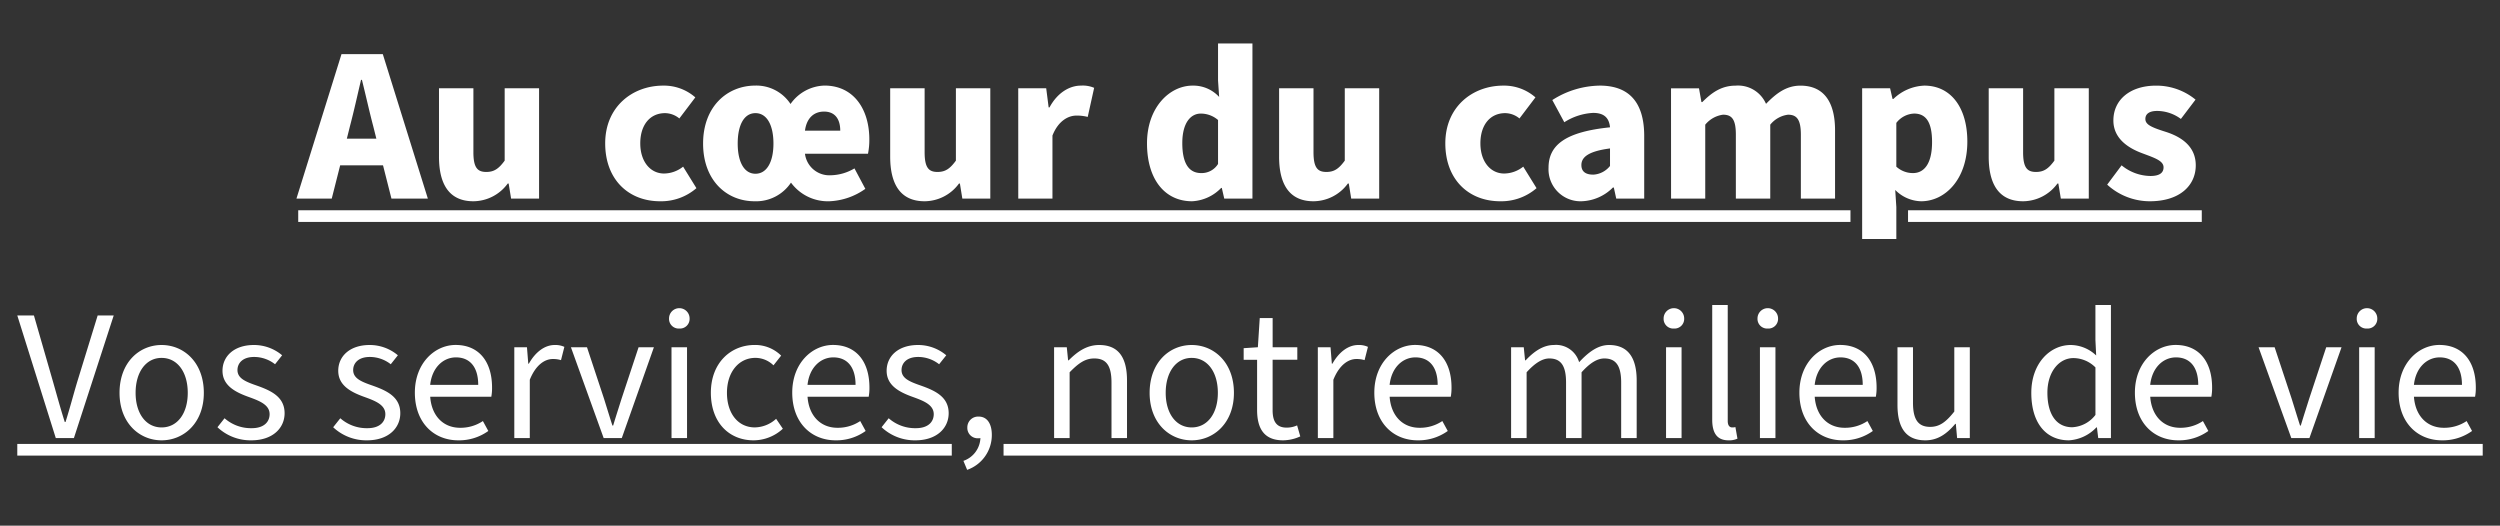 <svg xmlns="http://www.w3.org/2000/svg" width="428" height="90" viewBox="0 0 428 90"><rect x="0" y="0" width="428" height="90" fill="#333333" stroke="none"/><defs><style>.a{fill:rgba(0,0,0,0);}.b{fill:#fff;}</style></defs><g transform="translate(10820 -20577)"><rect class="a" width="428" height="90" transform="translate(-10820 20577)"/><g transform="translate(611 -139)"><g transform="translate(15 -37)"><path class="b" d="M65.91,26.612c.646-2.432,1.292-5.358,1.9-7.942h.152c.646,2.584,1.292,5.51,1.938,7.942l.532,2.128H65.378ZM56.752,39h6.042l1.444-5.7h7.334L73.016,39h6.232L71.534,14.262H64.466Zm30.286.456a7.343,7.343,0,0,0,5.89-3.04h.152L93.5,39h4.788V20.114H92.4V32.5c-1.026,1.406-1.824,1.938-3.154,1.938-1.52,0-2.2-.76-2.2-3.382V20.114h-5.89v11.7C81.148,36.53,82.9,39.456,87.038,39.456Zm31.958,0a9.22,9.22,0,0,0,6.232-2.242l-2.28-3.686a5.288,5.288,0,0,1-3.268,1.178c-2.318,0-4.066-2.014-4.066-5.168,0-3.116,1.634-5.168,4.256-5.168a3.892,3.892,0,0,1,2.432.912l2.736-3.61a8.133,8.133,0,0,0-5.51-2.014c-5.244,0-9.918,3.61-9.918,9.88S113.676,39.456,119,39.456Zm16.188,0a7.174,7.174,0,0,0,6.232-3.192,7.832,7.832,0,0,0,6.574,3.192,11.351,11.351,0,0,0,6.156-2.128l-1.862-3.5a8.2,8.2,0,0,1-4.066,1.178,4.206,4.206,0,0,1-4.408-3.686H154.6a11.748,11.748,0,0,0,.228-2.47c0-5.13-2.66-9.2-7.676-9.2a7.339,7.339,0,0,0-5.814,3.154,7,7,0,0,0-6-3.154c-4.864,0-8.968,3.61-8.968,9.918C126.368,35.846,130.358,39.456,135.184,39.456Zm.152-4.712c-1.938,0-3.04-2.014-3.04-5.168,0-3.192,1.1-5.206,3.04-5.206s3.078,2.014,3.078,5.206C138.414,32.73,137.274,34.744,135.336,34.744Zm8.474-7.372c.3-2.242,1.6-3.268,3.268-3.268,1.938,0,2.774,1.368,2.774,3.268Zm20.482,12.084a7.343,7.343,0,0,0,5.89-3.04h.152L170.752,39h4.788V20.114h-5.89V32.5c-1.026,1.406-1.824,1.938-3.154,1.938-1.52,0-2.2-.76-2.2-3.382V20.114H158.4v11.7C158.4,36.53,160.15,39.456,164.292,39.456ZM180.328,39h5.852V28.208c.988-2.508,2.7-3.42,4.1-3.42a7.535,7.535,0,0,1,1.938.228l1.1-4.978a4.93,4.93,0,0,0-2.28-.38c-1.9,0-3.99,1.178-5.358,3.724h-.152l-.418-3.268h-4.788Zm29.754.456a7.4,7.4,0,0,0,4.978-2.28h.114L215.592,39h4.826V12.438h-5.89v6.346l.19,2.812a5.992,5.992,0,0,0-4.56-1.938c-3.914,0-7.79,3.724-7.79,9.88S205.408,39.456,210.082,39.456Zm1.558-4.826c-2.014,0-3.23-1.52-3.23-5.13,0-3.534,1.482-5.054,3.154-5.054a4.508,4.508,0,0,1,2.964,1.1v7.524A3.289,3.289,0,0,1,211.64,34.63Zm19.228,4.826a7.343,7.343,0,0,0,5.89-3.04h.152L237.328,39h4.788V20.114h-5.89V32.5c-1.026,1.406-1.824,1.938-3.154,1.938-1.52,0-2.2-.76-2.2-3.382V20.114h-5.89v11.7C224.978,36.53,226.726,39.456,230.868,39.456Zm31.958,0a9.22,9.22,0,0,0,6.232-2.242l-2.28-3.686a5.288,5.288,0,0,1-3.268,1.178c-2.318,0-4.066-2.014-4.066-5.168,0-3.116,1.634-5.168,4.256-5.168a3.892,3.892,0,0,1,2.432.912l2.736-3.61a8.133,8.133,0,0,0-5.51-2.014c-5.244,0-9.918,3.61-9.918,9.88S257.506,39.456,262.826,39.456Zm13.908,0a7.9,7.9,0,0,0,5.4-2.356h.152L282.7,39h4.788V28.284c0-5.928-2.736-8.626-7.6-8.626a15.367,15.367,0,0,0-8.132,2.47l2.052,3.8a10.1,10.1,0,0,1,4.94-1.6c1.938,0,2.736.912,2.888,2.47-7.448.76-10.526,2.926-10.526,6.916A5.477,5.477,0,0,0,276.734,39.456Zm2.014-4.56c-1.292,0-2.014-.532-2.014-1.634,0-1.33,1.14-2.356,4.9-2.85v3A3.934,3.934,0,0,1,278.748,34.9ZM292.086,39h5.852V26.346a4.733,4.733,0,0,1,3.04-1.71c1.52,0,2.2.8,2.2,3.42V39h5.89V26.346a4.651,4.651,0,0,1,3.04-1.71c1.482,0,2.2.8,2.2,3.42V39h5.852V27.3c0-4.712-1.824-7.638-5.928-7.638-2.508,0-4.256,1.444-5.89,3.116a5.219,5.219,0,0,0-5.206-3.116c-2.508,0-4.18,1.292-5.7,2.812h-.152l-.418-2.356h-4.788ZM324.8,45.916h5.852V40.444l-.19-2.926a6.4,6.4,0,0,0,4.446,1.938c4.066,0,7.9-3.724,7.9-10.222,0-5.814-2.812-9.576-7.372-9.576a8.052,8.052,0,0,0-5.282,2.28h-.152l-.418-1.824H324.8Zm8.7-11.286a4.181,4.181,0,0,1-2.85-1.1V26.042a4.043,4.043,0,0,1,3.04-1.6c2.09,0,3.078,1.558,3.078,4.864C336.774,33.148,335.33,34.63,333.506,34.63Zm18.848,4.826a7.343,7.343,0,0,0,5.89-3.04h.152L358.814,39H363.6V20.114h-5.89V32.5c-1.026,1.406-1.824,1.938-3.154,1.938-1.52,0-2.2-.76-2.2-3.382V20.114h-5.89v11.7C346.464,36.53,348.212,39.456,352.354,39.456Zm21.7,0c5.13,0,7.866-2.7,7.866-6.156,0-3.116-2.28-4.826-5.168-5.738-2.394-.76-3.458-1.216-3.458-2.2,0-.836.646-1.368,2.014-1.368a6.867,6.867,0,0,1,4.066,1.368l2.508-3.306a10.549,10.549,0,0,0-6.764-2.394c-4.408,0-7.3,2.394-7.3,5.966,0,2.926,2.28,4.636,4.978,5.624,2.014.76,3.61,1.254,3.61,2.394,0,.912-.646,1.482-2.242,1.482a7.906,7.906,0,0,1-4.94-1.824l-2.47,3.306A10.823,10.823,0,0,0,374.052,39.456ZM57.056,41H322.8v2H57.056Zm275.6,0h50.288v2H332.656Z" transform="translate(-11452 20748)"/><path class="b" d="M15.552,33h3.1l6.816-20.992H22.72L19.232,23.336c-.736,2.464-1.248,4.48-2.016,6.912h-.128c-.768-2.432-1.312-4.448-2.016-6.912L11.808,12.008H8.96Zm18.112.384c3.808,0,7.232-2.976,7.232-8.128,0-5.216-3.424-8.192-7.232-8.192s-7.2,2.976-7.2,8.192C26.464,30.408,29.856,33.384,33.664,33.384Zm0-2.208c-2.656,0-4.448-2.368-4.448-5.92,0-3.584,1.792-5.984,4.448-5.984,2.688,0,4.48,2.4,4.48,5.984C38.144,28.808,36.352,31.176,33.664,31.176Zm15.36,2.208c3.68,0,5.7-2.112,5.7-4.64,0-2.816-2.336-3.872-4.768-4.736-1.952-.672-3.3-1.248-3.3-2.656,0-1.152.864-2.24,2.848-2.24a5.806,5.806,0,0,1,3.584,1.248L54.3,18.824a7.472,7.472,0,0,0-4.832-1.76c-3.392,0-5.376,1.92-5.376,4.416,0,2.56,2.24,3.68,4.576,4.512,1.76.64,3.488,1.312,3.488,2.912,0,1.344-.992,2.4-3.04,2.4a6.822,6.822,0,0,1-4.672-1.7l-1.216,1.536A8.263,8.263,0,0,0,49.024,33.384Zm19.808,0c3.68,0,5.7-2.112,5.7-4.64,0-2.816-2.336-3.872-4.768-4.736-1.952-.672-3.3-1.248-3.3-2.656,0-1.152.864-2.24,2.848-2.24A5.806,5.806,0,0,1,72.9,20.36l1.216-1.536a7.472,7.472,0,0,0-4.832-1.76c-3.392,0-5.376,1.92-5.376,4.416,0,2.56,2.24,3.68,4.576,4.512,1.76.64,3.488,1.312,3.488,2.912,0,1.344-.992,2.4-3.04,2.4a6.822,6.822,0,0,1-4.672-1.7L63.04,31.144A8.263,8.263,0,0,0,68.832,33.384Zm15.616,0a8.587,8.587,0,0,0,5.152-1.6l-.928-1.7a6.852,6.852,0,0,1-3.9,1.152c-2.944,0-4.9-2.112-5.12-5.312H90.112a8.19,8.19,0,0,0,.128-1.568c0-4.48-2.272-7.3-6.24-7.3-3.552,0-6.976,3.1-6.976,8.16C77.024,30.376,80.288,33.384,84.448,33.384Zm-4.8-9.5c.32-2.976,2.24-4.7,4.416-4.7,2.368,0,3.808,1.632,3.808,4.7ZM94.048,33H96.7V23.016c1.056-2.624,2.624-3.552,3.936-3.552a4.537,4.537,0,0,1,1.408.192l.576-2.272a3.677,3.677,0,0,0-1.664-.32c-1.728,0-3.328,1.248-4.416,3.2h-.1l-.224-2.816H94.048Zm15.3,0h3.1l5.5-15.552h-2.624l-2.912,8.8c-.48,1.536-.992,3.1-1.44,4.608h-.128c-.48-1.5-.96-3.072-1.44-4.608l-2.912-8.8h-2.752Zm11.616,0h2.656V17.448H120.96ZM122.3,14.248a1.654,1.654,0,0,0,1.76-1.728,1.76,1.76,0,0,0-3.52,0A1.654,1.654,0,0,0,122.3,14.248Zm12.7,19.136a7.431,7.431,0,0,0,5.024-1.984l-1.152-1.7a5.531,5.531,0,0,1-3.648,1.472c-2.848,0-4.768-2.368-4.768-5.92,0-3.584,2.048-5.984,4.864-5.984a4.407,4.407,0,0,1,3.1,1.28l1.312-1.664a6.321,6.321,0,0,0-4.544-1.824c-4,0-7.488,2.976-7.488,8.192C127.712,30.408,130.88,33.384,135.008,33.384Zm14.048,0a8.587,8.587,0,0,0,5.152-1.6l-.928-1.7a6.852,6.852,0,0,1-3.9,1.152c-2.944,0-4.9-2.112-5.12-5.312H154.72a8.19,8.19,0,0,0,.128-1.568c0-4.48-2.272-7.3-6.24-7.3-3.552,0-6.976,3.1-6.976,8.16C141.632,30.376,144.9,33.384,149.056,33.384Zm-4.8-9.5c.32-2.976,2.24-4.7,4.416-4.7,2.368,0,3.808,1.632,3.808,4.7Zm18.464,9.5c3.68,0,5.7-2.112,5.7-4.64,0-2.816-2.336-3.872-4.768-4.736-1.952-.672-3.3-1.248-3.3-2.656,0-1.152.864-2.24,2.848-2.24a5.806,5.806,0,0,1,3.584,1.248L168,18.824a7.472,7.472,0,0,0-4.832-1.76c-3.392,0-5.376,1.92-5.376,4.416,0,2.56,2.24,3.68,4.576,4.512,1.76.64,3.488,1.312,3.488,2.912,0,1.344-.992,2.4-3.04,2.4a6.822,6.822,0,0,1-4.672-1.7l-1.216,1.536A8.263,8.263,0,0,0,162.72,33.384Zm8.864,5.056a6.313,6.313,0,0,0,4.224-5.984c0-1.952-.832-3.136-2.24-3.136a1.841,1.841,0,0,0-1.952,1.856,1.77,1.77,0,0,0,1.888,1.856,1.313,1.313,0,0,0,.352-.032,4.322,4.322,0,0,1-2.912,3.9ZM186.464,33h2.656V21.736c1.536-1.568,2.656-2.368,4.224-2.368,2.048,0,2.944,1.216,2.944,4.128V33h2.656V23.144c0-3.968-1.472-6.08-4.768-6.08-2.144,0-3.744,1.152-5.216,2.624h-.1l-.224-2.24h-2.176Zm23.552.384c3.808,0,7.232-2.976,7.232-8.128,0-5.216-3.424-8.192-7.232-8.192s-7.2,2.976-7.2,8.192C202.816,30.408,206.208,33.384,210.016,33.384Zm0-2.208c-2.656,0-4.448-2.368-4.448-5.92,0-3.584,1.792-5.984,4.448-5.984,2.688,0,4.48,2.4,4.48,5.984C214.5,28.808,212.7,31.176,210.016,31.176Zm15.648,2.208a7.237,7.237,0,0,0,2.944-.672l-.544-1.888a4.214,4.214,0,0,1-1.792.384c-1.76,0-2.4-1.088-2.4-2.976v-8.64H228.1V17.448h-4.224V12.456h-2.208l-.32,4.992-2.432.16v1.984h2.3v8.576C221.216,31.272,222.336,33.384,225.664,33.384ZM231.616,33h2.656V23.016c1.056-2.624,2.624-3.552,3.936-3.552a4.537,4.537,0,0,1,1.408.192l.576-2.272a3.676,3.676,0,0,0-1.664-.32c-1.728,0-3.328,1.248-4.416,3.2h-.1l-.224-2.816h-2.176Zm17.088.384a8.587,8.587,0,0,0,5.152-1.6l-.928-1.7a6.852,6.852,0,0,1-3.9,1.152c-2.944,0-4.9-2.112-5.12-5.312h10.464a8.19,8.19,0,0,0,.128-1.568c0-4.48-2.272-7.3-6.24-7.3-3.552,0-6.976,3.1-6.976,8.16C241.28,30.376,244.544,33.384,248.7,33.384Zm-4.8-9.5c.32-2.976,2.24-4.7,4.416-4.7,2.368,0,3.808,1.632,3.808,4.7ZM264.7,33h2.656V21.736c1.44-1.6,2.72-2.368,3.872-2.368,1.984,0,2.88,1.216,2.88,4.128V33h2.656V21.736c1.44-1.6,2.688-2.368,3.9-2.368,1.952,0,2.88,1.216,2.88,4.128V33h2.656V23.144c0-3.968-1.536-6.08-4.736-6.08-1.888,0-3.52,1.216-5.12,2.944a4.1,4.1,0,0,0-4.32-2.944c-1.856,0-3.456,1.152-4.832,2.624h-.1l-.224-2.24H264.7Zm26.528,0h2.656V17.448h-2.656Zm1.344-18.752a1.654,1.654,0,0,0,1.76-1.728,1.76,1.76,0,0,0-3.52,0A1.654,1.654,0,0,0,292.576,14.248Zm9.344,19.136a3.366,3.366,0,0,0,1.536-.288l-.352-1.984a1.883,1.883,0,0,1-.544.064c-.416,0-.768-.288-.768-1.12V10.216h-2.656V29.864C299.136,32.1,299.936,33.384,301.92,33.384ZM307.3,33h2.656V17.448H307.3Zm1.344-18.752a1.654,1.654,0,0,0,1.76-1.728,1.76,1.76,0,0,0-3.52,0A1.654,1.654,0,0,0,308.64,14.248Zm12.832,19.136a8.587,8.587,0,0,0,5.152-1.6l-.928-1.7a6.852,6.852,0,0,1-3.9,1.152c-2.944,0-4.9-2.112-5.12-5.312h10.464a8.19,8.19,0,0,0,.128-1.568c0-4.48-2.272-7.3-6.24-7.3-3.552,0-6.976,3.1-6.976,8.16C314.048,30.376,317.312,33.384,321.472,33.384Zm-4.8-9.5c.32-2.976,2.24-4.7,4.416-4.7,2.368,0,3.808,1.632,3.808,4.7Zm18.944,9.5c2.144,0,3.68-1.12,5.12-2.816h.1L341.056,33h2.176V17.448h-2.656V28.456c-1.44,1.824-2.56,2.624-4.128,2.624-2.048,0-2.944-1.248-2.944-4.128v-9.5h-2.656V27.3C330.848,31.272,332.32,33.384,335.616,33.384Zm24.576,0a7.016,7.016,0,0,0,4.7-2.208h.1L365.216,33h2.176V10.216h-2.656V16.2l.128,2.656a6.407,6.407,0,0,0-4.352-1.792c-3.552,0-6.752,3.136-6.752,8.192C353.76,30.44,356.288,33.384,360.192,33.384Zm.576-2.24c-2.72,0-4.256-2.208-4.256-5.92,0-3.552,1.984-5.92,4.448-5.92a5.365,5.365,0,0,1,3.776,1.6v8.128A5.322,5.322,0,0,1,360.768,31.144Zm18.144,2.24a8.587,8.587,0,0,0,5.152-1.6l-.928-1.7a6.852,6.852,0,0,1-3.9,1.152c-2.944,0-4.9-2.112-5.12-5.312h10.464a8.19,8.19,0,0,0,.128-1.568c0-4.48-2.272-7.3-6.24-7.3-3.552,0-6.976,3.1-6.976,8.16C371.488,30.376,374.752,33.384,378.912,33.384Zm-4.8-9.5c.32-2.976,2.24-4.7,4.416-4.7,2.368,0,3.808,1.632,3.808,4.7ZM398.272,33h3.1l5.5-15.552h-2.624l-2.912,8.8c-.48,1.536-.992,3.1-1.44,4.608h-.128c-.48-1.5-.96-3.072-1.44-4.608l-2.912-8.8h-2.752Zm11.616,0h2.656V17.448h-2.656Zm1.344-18.752a1.654,1.654,0,0,0,1.76-1.728,1.76,1.76,0,0,0-3.52,0A1.654,1.654,0,0,0,411.232,14.248Zm12.832,19.136a8.587,8.587,0,0,0,5.152-1.6l-.928-1.7a6.852,6.852,0,0,1-3.9,1.152c-2.944,0-4.9-2.112-5.12-5.312h10.464a8.19,8.19,0,0,0,.128-1.568c0-4.48-2.272-7.3-6.24-7.3-3.552,0-6.976,3.1-6.976,8.16C416.64,30.376,419.9,33.384,424.064,33.384Zm-4.8-9.5c.32-2.976,2.24-4.7,4.416-4.7,2.368,0,3.808,1.632,3.808,4.7ZM8.96,34H168.944v2H8.96Zm168.848,0H431.04v2H177.808Z" transform="translate(-11452 20795)"/></g></g></g></svg>